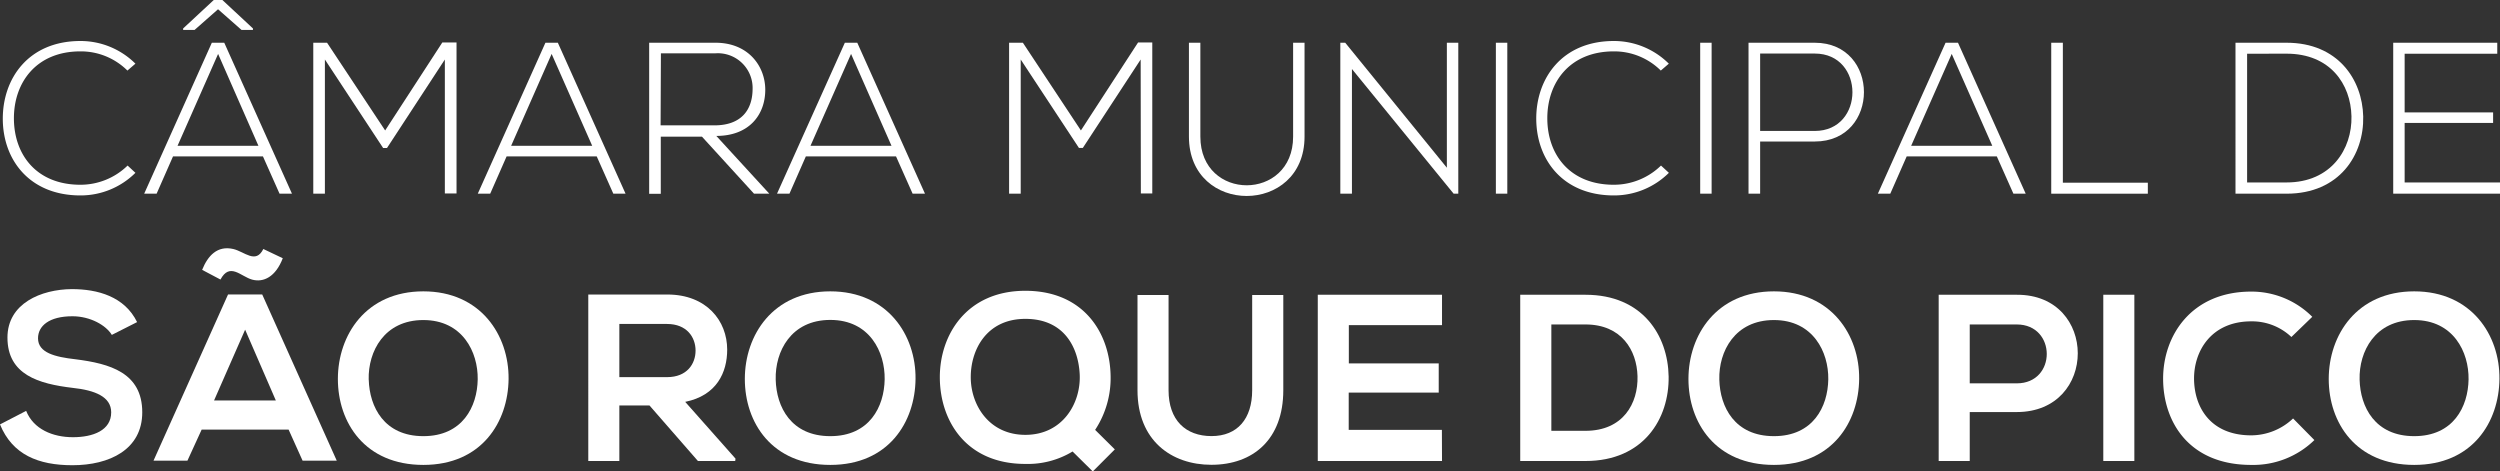 <svg xmlns="http://www.w3.org/2000/svg" viewBox="0 0 402.44 75.89"><rect x="0" y="0" width="402.44" height="75.89" fill="#333333" stroke="none"/><defs><style>.cls-1{fill:#fff;}</style></defs><title>lettring.cmsrp</title><g id="Camada_2" data-name="Camada 2"><g id="Camada_1-2" data-name="Camada 1"><path class="cls-1" d="M21.8,27.82a12.52,12.52,0,0,1-8.85,3.64C4.75,31.46.48,25.73.45,19.17S4.61,6.6,12.95,6.6a12.53,12.53,0,0,1,8.85,3.65l-1.29,1.11a10.64,10.64,0,0,0-7.57-3.09c-7.08,0-10.73,5-10.7,10.84s3.68,10.63,10.7,10.63a10.86,10.86,0,0,0,7.6-3.09Z"/><path class="cls-1" d="M45,31.18l-2.67-6H27.85l-2.64,6h-2L34.1,6.88h2l10.9,24.3Zm-3.4-7.71L35.11,8.68,28.58,23.47ZM29.48,4.58v.24h1.84l3.78-3.33,3.78,3.33h1.84V4.58L35.8,0H34.41Z"/><path class="cls-1" d="M71.61,9.58,62.3,23.82h-.63L52.3,9.58v21.6H50.43V6.88h2.22L62,21l9.2-14.16h2.29v24.3H71.61Z"/><path class="cls-1" d="M98.73,31.18l-2.67-6H81.55l-2.64,6h-2L87.8,6.88h2l10.9,24.3Zm-3.4-7.71L88.8,8.68,82.28,23.47Z"/><path class="cls-1" d="M123.84,31.18h-2.46L113,22h-6.63v9.2h-1.87V6.88h10.69c5.28,0,8,3.78,8,7.57,0,4-2.57,7.43-7.88,7.43Zm-17.5-11H115c4.24,0,6.11-2.39,6.15-5.8a5.6,5.6,0,0,0-5.94-5.8h-8.82Z"/><path class="cls-1" d="M146.91,31.18l-2.67-6H129.72l-2.64,6h-2L136,6.88h2l10.9,24.3Zm-3.4-7.71L137,8.68l-6.53,14.79Z"/><path class="cls-1" d="M183.62,9.58l-9.31,14.23h-.63L164.31,9.58v21.6h-1.87V6.88h2.22L174,21l9.2-14.16h2.29v24.3h-1.84Z"/><path class="cls-1" d="M210,6.88V22c0,12.71-18.61,12.75-18.61,0V6.88h1.84V22c0,10.45,14.93,10.42,14.93,0V6.88Z"/><path class="cls-1" d="M216.55,6.88,232.91,27V6.88h1.84v24.3H234L217.63,11.11V31.18h-1.87V6.88Z"/><path class="cls-1" d="M240.8,31.18V6.88h1.84v24.3Z"/><path class="cls-1" d="M268.65,27.82a12.52,12.52,0,0,1-8.85,3.64c-8.2,0-12.46-5.73-12.5-12.29S251.46,6.6,259.79,6.6a12.53,12.53,0,0,1,8.85,3.65l-1.29,1.11a10.64,10.64,0,0,0-7.57-3.09c-7.08,0-10.73,5-10.7,10.84s3.68,10.63,10.7,10.63a10.86,10.86,0,0,0,7.6-3.09Z"/><path class="cls-1" d="M273.69,31.18V6.88h1.84v24.3Z"/><path class="cls-1" d="M283.34,22.78v8.4h-1.87V6.88h10.66c10.56,0,10.56,15.9,0,15.9Zm0-14.16V21.08h8.79c8.09,0,8.09-12.46,0-12.46Z"/><path class="cls-1" d="M324.11,31.18l-2.67-6H306.93l-2.64,6h-2l10.9-24.3h2l10.9,24.3Zm-3.4-7.71L314.18,8.68l-6.53,14.79Z"/><path class="cls-1" d="M332.07,6.88V29.41h13.68v1.77H330.2V6.88Z"/><path class="cls-1" d="M380.42,18.75c.14,6.18-3.82,12.43-12.33,12.43h-8.23V6.88h8.23C376.32,6.88,380.28,12.78,380.42,18.75ZM361.73,8.65V29.37h6.35c7.22,0,10.56-5.42,10.45-10.63s-3.44-10.1-10.45-10.1Z"/><path class="cls-1" d="M387.09,18.09h14.24v1.7H387.09v9.58h15.35v1.81H385.25V6.88H402V8.65H387.09Z"/><path class="cls-1" d="M18,53.91c-.92-1.53-3.44-3-6.34-3-3.75,0-5.54,1.56-5.54,3.55,0,2.33,2.75,3,6,3.37C17.7,58.53,22.9,60,22.9,66.37c0,6-5.28,8.52-11.24,8.52C6.19,74.89,2,73.21,0,68.32l4.21-2.18c1.18,2.95,4.28,4.24,7.53,4.24s6.16-1.11,6.16-4c0-2.53-2.64-3.56-6.19-3.94-5.47-.65-10.51-2.1-10.51-8.1,0-5.51,5.43-7.76,10.36-7.8,4.17,0,8.49,1.19,10.51,5.31Z"/><path class="cls-1" d="M46.46,69.16h-14l-2.29,5H24.71l12-26.76h5.5l12,26.76h-5.5ZM32.54,43.44c.92-2.29,2.45-3.94,5-3.36,1.83.42,3.63,2.48,4.85,0l3.13,1.49c-1.15,3-3.1,3.94-4.93,3.44S37,42.18,35.49,45Zm6.92,9.63-5,11.39h9.94Z"/><path class="cls-1" d="M81.87,61c-.07,6.92-4.32,13.84-13.72,13.84S54.39,68.05,54.39,61s4.51-14.1,13.76-14.1S81.94,54,81.87,61Zm-22.51.12c.12,4.39,2.49,9.09,8.79,9.09s8.68-4.74,8.75-9.14-2.45-9.55-8.75-9.55S59.24,56.59,59.35,61.1Z"/><path class="cls-1" d="M118.35,74.21h-6l-7.8-8.94H99.7v8.94h-5V47.41c4.24,0,8.49,0,12.73,0,6.31,0,9.63,4.24,9.63,8.87,0,3.67-1.68,7.38-6.76,8.41l8.1,9.14ZM99.7,52.15v8.56h7.68c3.21,0,4.59-2.14,4.59-4.28s-1.41-4.28-4.59-4.28Z"/><path class="cls-1" d="M147.38,61c-.07,6.92-4.32,13.84-13.72,13.84S119.9,68.05,119.9,61s4.51-14.1,13.76-14.1S147.46,54,147.38,61Zm-22.51.12c.11,4.39,2.48,9.09,8.79,9.09s8.68-4.74,8.75-9.14S140,51.5,133.66,51.5,124.75,56.59,124.87,61.1Z"/><path class="cls-1" d="M178.78,60.49a15.15,15.15,0,0,1-2.49,8.71l3.17,3.14-3.55,3.55-3.25-3.21a13.91,13.91,0,0,1-7.61,2c-9.52,0-13.72-6.92-13.76-13.87s4.36-14,13.76-14S178.66,53.6,178.78,60.49Zm-22.51.42c.08,4.39,3,9.09,8.79,9.09,6,0,8.94-5.08,8.75-9.67-.19-4.32-2.45-9-8.75-9S156.19,56.4,156.27,60.91Z"/><path class="cls-1" d="M206.58,47.49V62.82c0,7.91-4.86,12-11.58,12-6.42,0-11.89-3.9-11.89-12V47.49h5V62.82c0,4.82,2.75,7.38,6.92,7.38s6.54-2.79,6.54-7.38V47.49Z"/><path class="cls-1" d="M232.13,74.21h-20V47.45h20v4.89h-15V58.5H231.6v4.7H217.11v6h15Z"/><path class="cls-1" d="M268.61,60.6c.11,6.76-4,13.61-13.38,13.61H244.72V47.45h10.51C264.41,47.45,268.5,54,268.61,60.6Zm-18.88,8.75h5.5c6.08,0,8.49-4.44,8.37-8.79-.11-4.16-2.56-8.33-8.37-8.33h-5.5Z"/><path class="cls-1" d="M299.28,61c-.07,6.92-4.32,13.84-13.72,13.84S271.8,68.05,271.8,61s4.51-14.1,13.76-14.1S299.36,54,299.28,61Zm-22.51.12c.11,4.39,2.48,9.09,8.79,9.09s8.68-4.74,8.75-9.14-2.45-9.55-8.75-9.55S276.65,56.59,276.77,61.1Z"/><path class="cls-1" d="M324.65,66.33h-7.57v7.88h-5V47.45c4.21,0,8.41,0,12.61,0C337.72,47.41,337.76,66.33,324.65,66.33Zm-7.57-4.62h7.57c6.46,0,6.42-9.48,0-9.48h-7.57Z"/><path class="cls-1" d="M338.58,74.21V47.45h5V74.21Z"/><path class="cls-1" d="M372.56,70.84a14.09,14.09,0,0,1-10.17,4c-9.94,0-14.14-6.84-14.18-13.8s4.51-14.1,14.18-14.1A13.81,13.81,0,0,1,372.22,51l-3.36,3.25a9.2,9.2,0,0,0-6.46-2.52c-6.46,0-9.25,4.81-9.21,9.29s2.6,9.06,9.21,9.06a9.84,9.84,0,0,0,6.73-2.72Z"/><path class="cls-1" d="M402.35,61c-.07,6.92-4.32,13.84-13.72,13.84S374.87,68.05,374.87,61s4.51-14.1,13.76-14.1S402.43,54,402.35,61Zm-22.51.12c.11,4.39,2.48,9.09,8.79,9.09s8.68-4.74,8.75-9.14-2.45-9.55-8.75-9.55S379.72,56.59,379.84,61.1Z"/></g></g></svg>